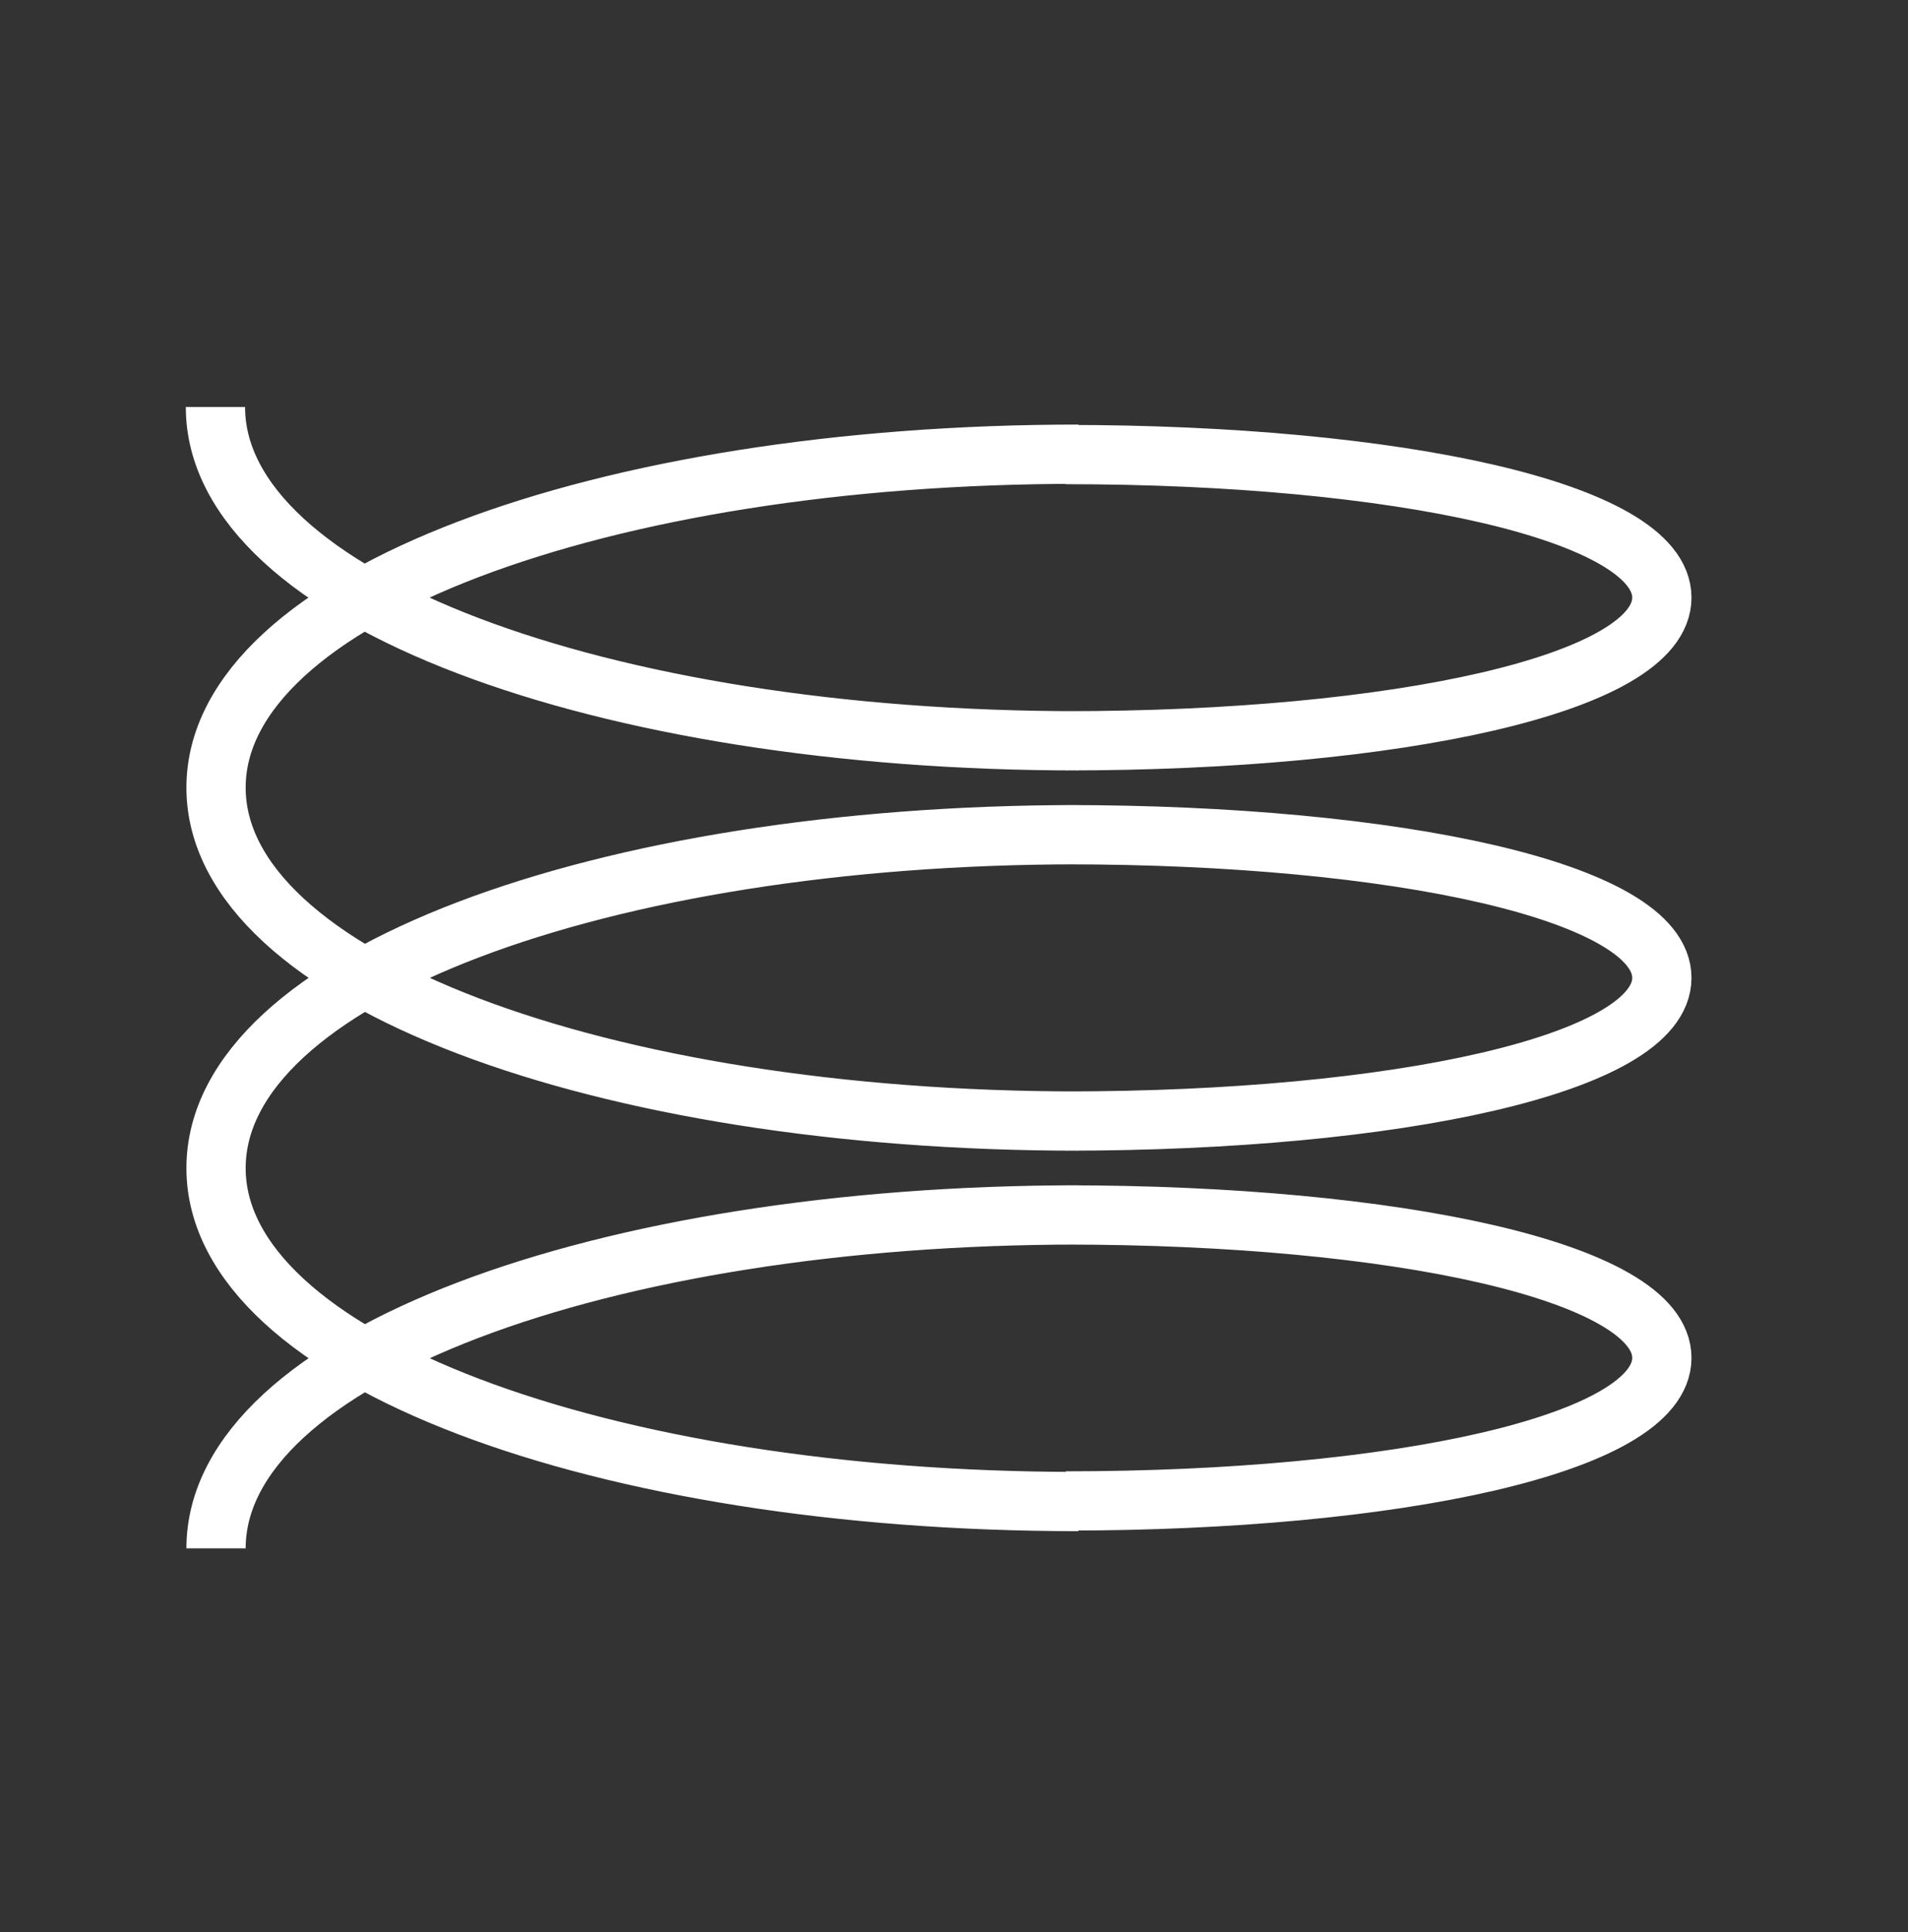 <?xml version="1.0" encoding="UTF-8"?> <svg xmlns="http://www.w3.org/2000/svg" width="161" height="163" viewBox="0 0 161 163" fill="none"><rect x="0" y="0" width="161" height="163" fill="#333333" stroke="none"/> <g clip-path="url(#clip0)"> <path d="M91 126.68C50.81 126.68 18.23 114.68 18.23 98.55C18.23 82.42 50.76 70.42 91 70.42M91 102.5C50.81 102.5 18.23 114.5 18.23 130.63M89.93 126.63C117.71 126.63 140.23 121.85 140.23 114.56C140.23 107.27 117.66 102.5 89.88 102.5M91 38.32C50.81 38.32 18.23 50.32 18.23 66.45C18.23 82.58 50.76 94.58 91 94.58M89.93 94.58C117.71 94.58 140.23 89.79 140.23 82.5C140.23 75.21 117.71 70.42 89.93 70.42M18.18 34.34C18.18 50.5 50.76 62.5 91 62.5M89.93 62.5C117.71 62.5 140.23 57.72 140.23 50.42C140.23 43.12 117.71 38.35 89.93 38.35" stroke="white" stroke-width="5" stroke-miterlimit="10"></path> </g> <defs> <clipPath id="clip0"> <rect width="161" height="163" fill="white"></rect> </clipPath> </defs> </svg> 